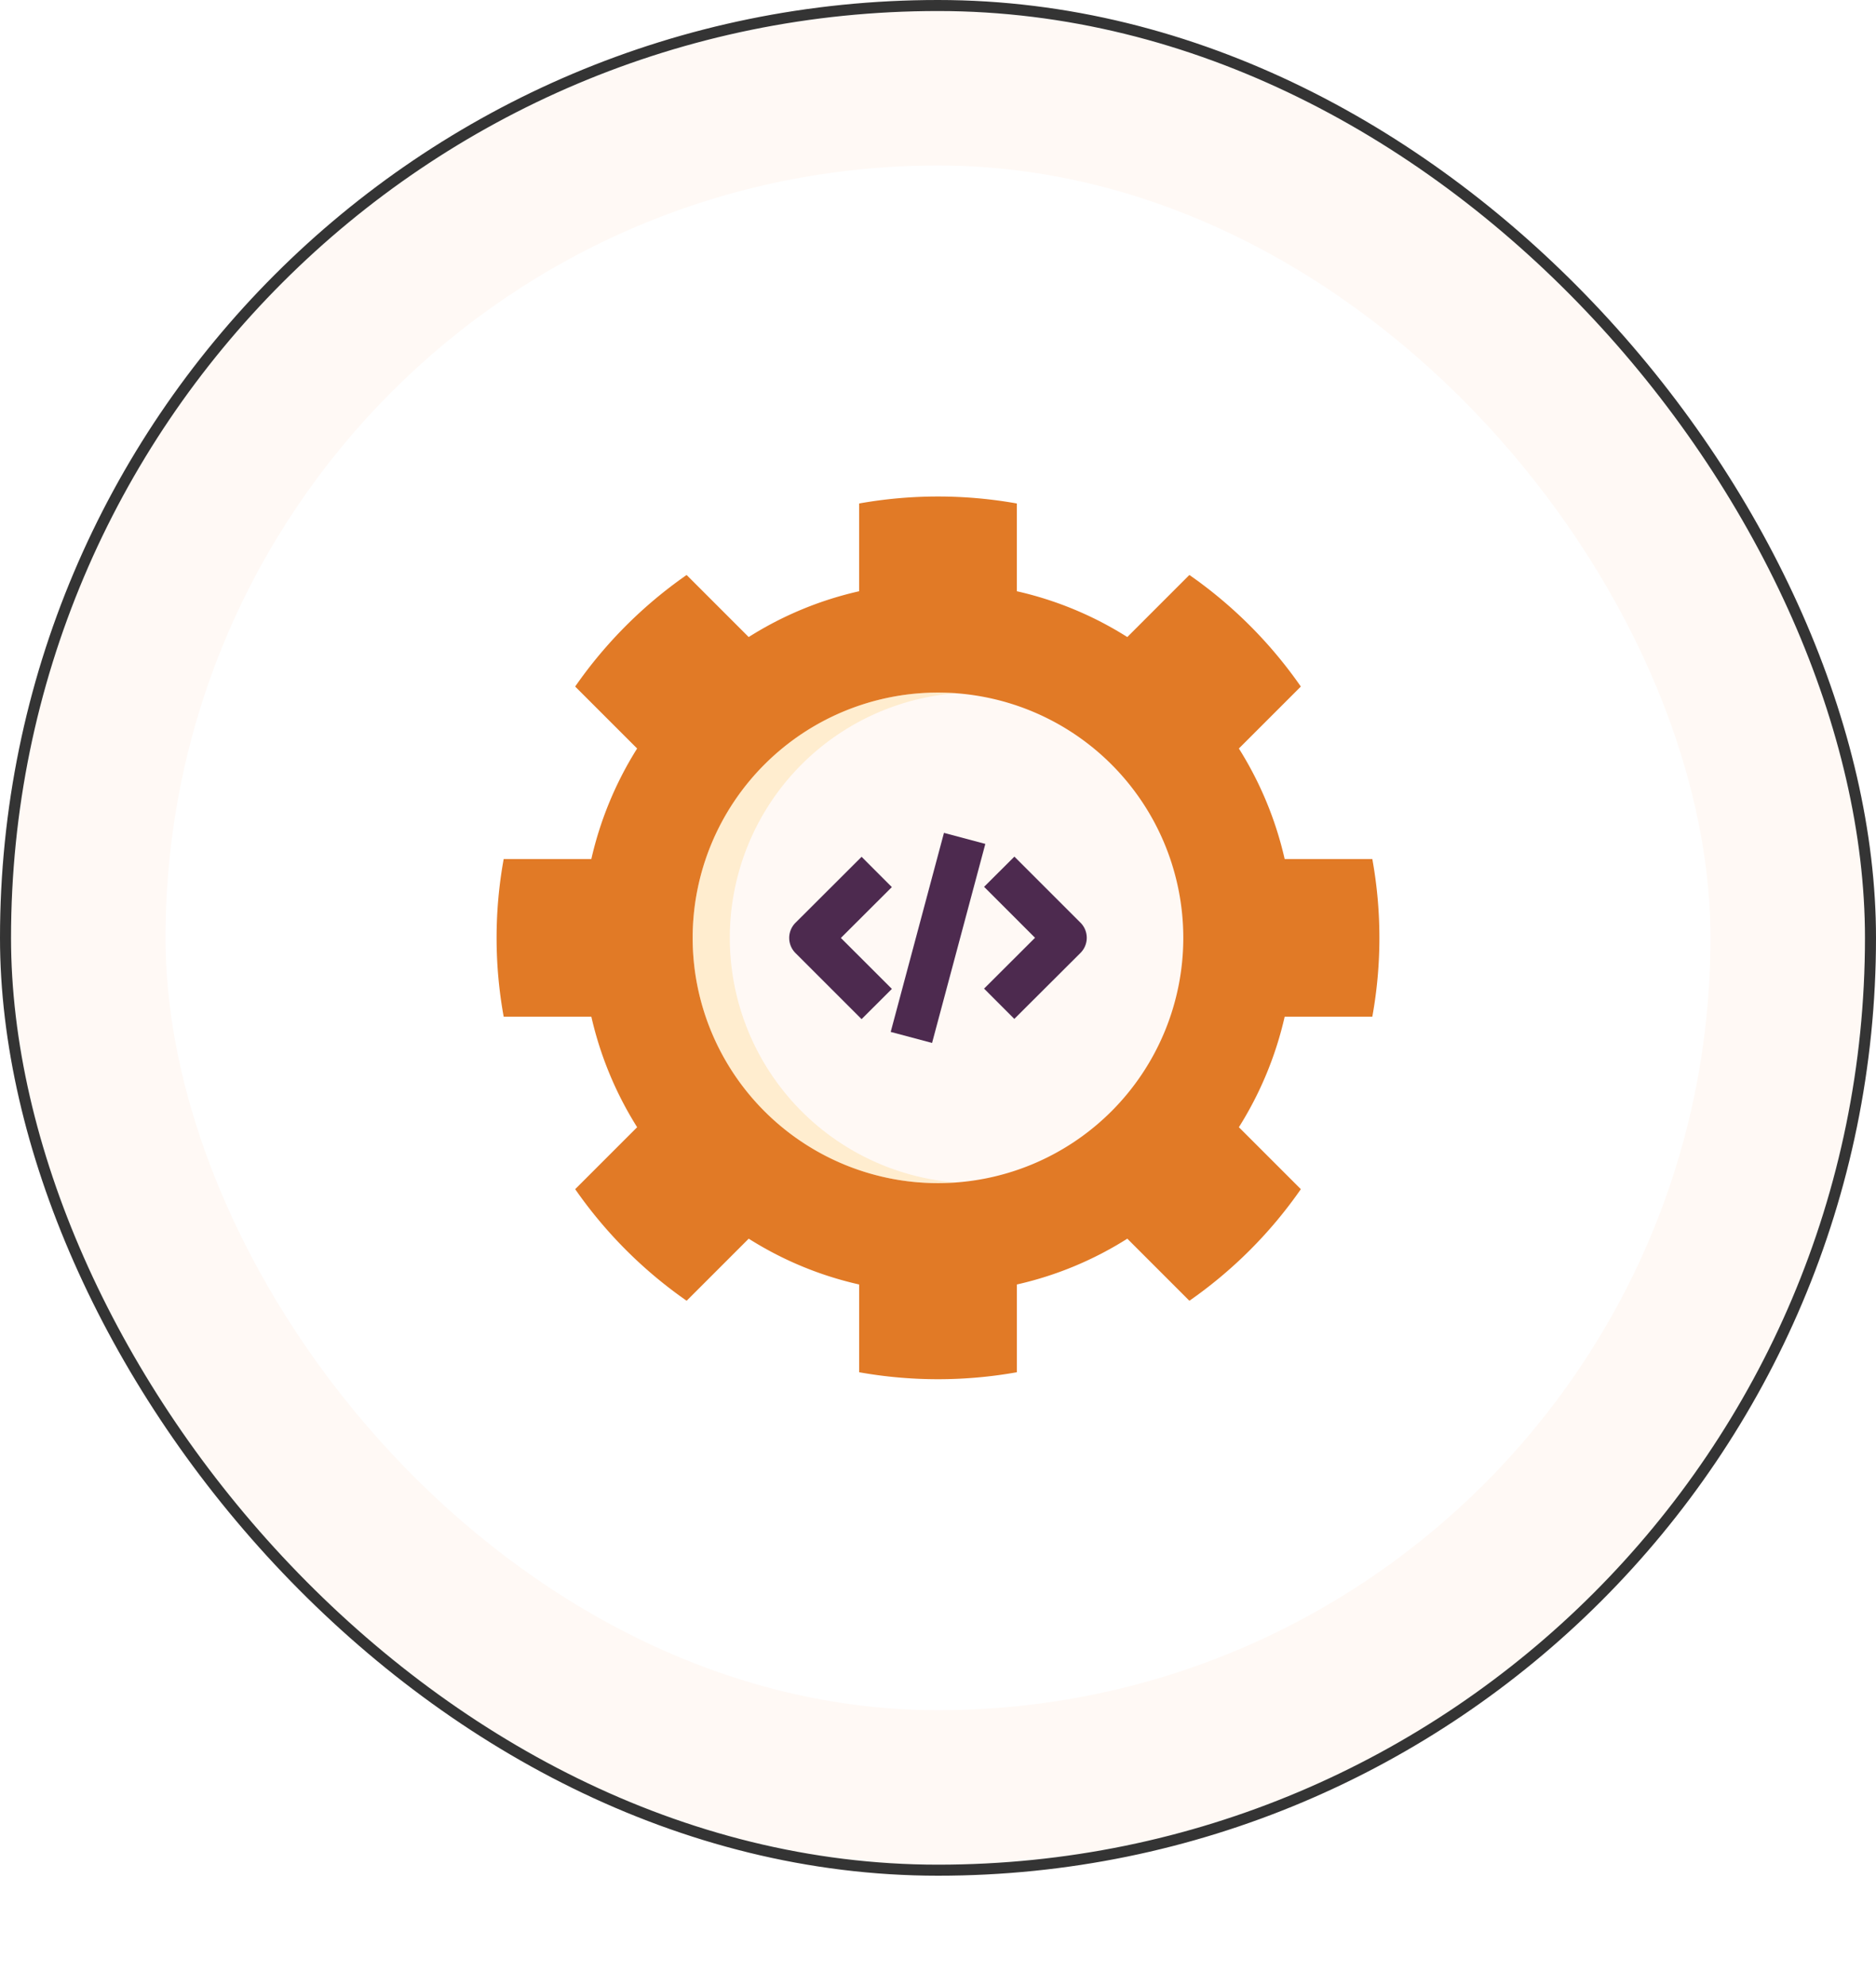 <svg xmlns="http://www.w3.org/2000/svg" xmlns:xlink="http://www.w3.org/1999/xlink" width="170" height="180" viewBox="0 0 170 180"><defs><filter id="Rectangle_20350" x="0" y="10" width="170" height="170" filterUnits="userSpaceOnUse"><feGaussianBlur stdDeviation="5"></feGaussianBlur></filter></defs><g id="Group_47281" data-name="Group 47281" transform="translate(-423 -2747)"><g id="Rectangle_20349" data-name="Rectangle 20349" transform="translate(423 2747)" fill="#fff9f5" stroke="#343434" stroke-width="1"><rect width="170" height="170" rx="85" stroke="none"></rect><rect x="0.5" y="0.5" width="169" height="169" rx="84.5" fill="none"></rect></g><g transform="matrix(1, 0, 0, 1, 423, 2747)" filter="url(#Rectangle_20350)"><rect id="Rectangle_20350-2" data-name="Rectangle 20350" width="140" height="140" rx="70" transform="translate(15 15)" fill="#fff"></rect></g><g id="Group_47408" data-name="Group 47408" transform="translate(-17177 -16894.736)"><g id="Group_47375" data-name="Group 47375" transform="translate(17645 19686.736)"><path id="Path_63097" data-name="Path 63097" d="M47.147,118.38a31.785,31.785,0,0,1,10.007,4.151l5.625-5.626a40.423,40.423,0,0,1,10.1,10.113l-5.614,5.615a32.247,32.247,0,0,1,4.15,10.019h7.942a40.013,40.013,0,0,1,0,14.285H71.416a32.248,32.248,0,0,1-4.15,10.019l5.614,5.615a40.424,40.424,0,0,1-10.1,10.114l-5.625-5.626a31.785,31.785,0,0,1-10.007,4.151v7.954a40.736,40.736,0,0,1-14.294,0v-7.954a31.784,31.784,0,0,1-10.007-4.151l-5.625,5.626a40.418,40.418,0,0,1-10.1-10.114l5.614-5.615a32.246,32.246,0,0,1-4.15-10.019H.643a40.011,40.011,0,0,1,0-14.285H8.585a32.246,32.246,0,0,1,4.15-10.019L7.12,127.018a40.416,40.416,0,0,1,10.1-10.113l5.625,5.626a31.785,31.785,0,0,1,10.007-4.151v-7.954a40.709,40.709,0,0,1,14.294,0v7.953Z" transform="translate(0 -109.794)" fill="#e17a26" fill-rule="evenodd"></path><g id="Group_47374" data-name="Group 47374" transform="translate(17.768 17.77)"><g id="Group_47373" data-name="Group 47373"><path id="Path_63098" data-name="Path 63098" d="M71.743,159.306a22.23,22.23,0,1,1-22.23,22.231A22.236,22.236,0,0,1,71.743,159.306Z" transform="translate(-49.513 -159.306)" fill="#fff9f5" fill-rule="evenodd"></path><path id="Path_63100" data-name="Path 63100" d="M71.743,159.306c.572,0,1.134.021,1.685.053a22.242,22.242,0,0,0,0,44.355c-.551.032-1.113.053-1.685.053a22.231,22.231,0,0,1,0-44.462Z" transform="translate(-49.513 -159.306)" fill="rgba(255,201,97,0.26)" fill-rule="evenodd"></path></g><path id="Path_63099" data-name="Path 63099" d="M69.946,199.26,67.2,202l-5.99-5.989a1.94,1.94,0,0,1,0-2.744l5.991-5.98,2.741,2.746-4.617,4.609Zm17.092-6-5.99-5.989L78.3,190.009l4.617,4.617L78.3,199.234l2.741,2.745L87.036,196a1.94,1.94,0,0,0,0-2.744Zm-12.372-8.142-4.827,18.041,3.748,1,4.827-18.041Z" transform="translate(-51.893 -172.403)" fill="#4d2a4f"></path></g></g></g></g></svg>